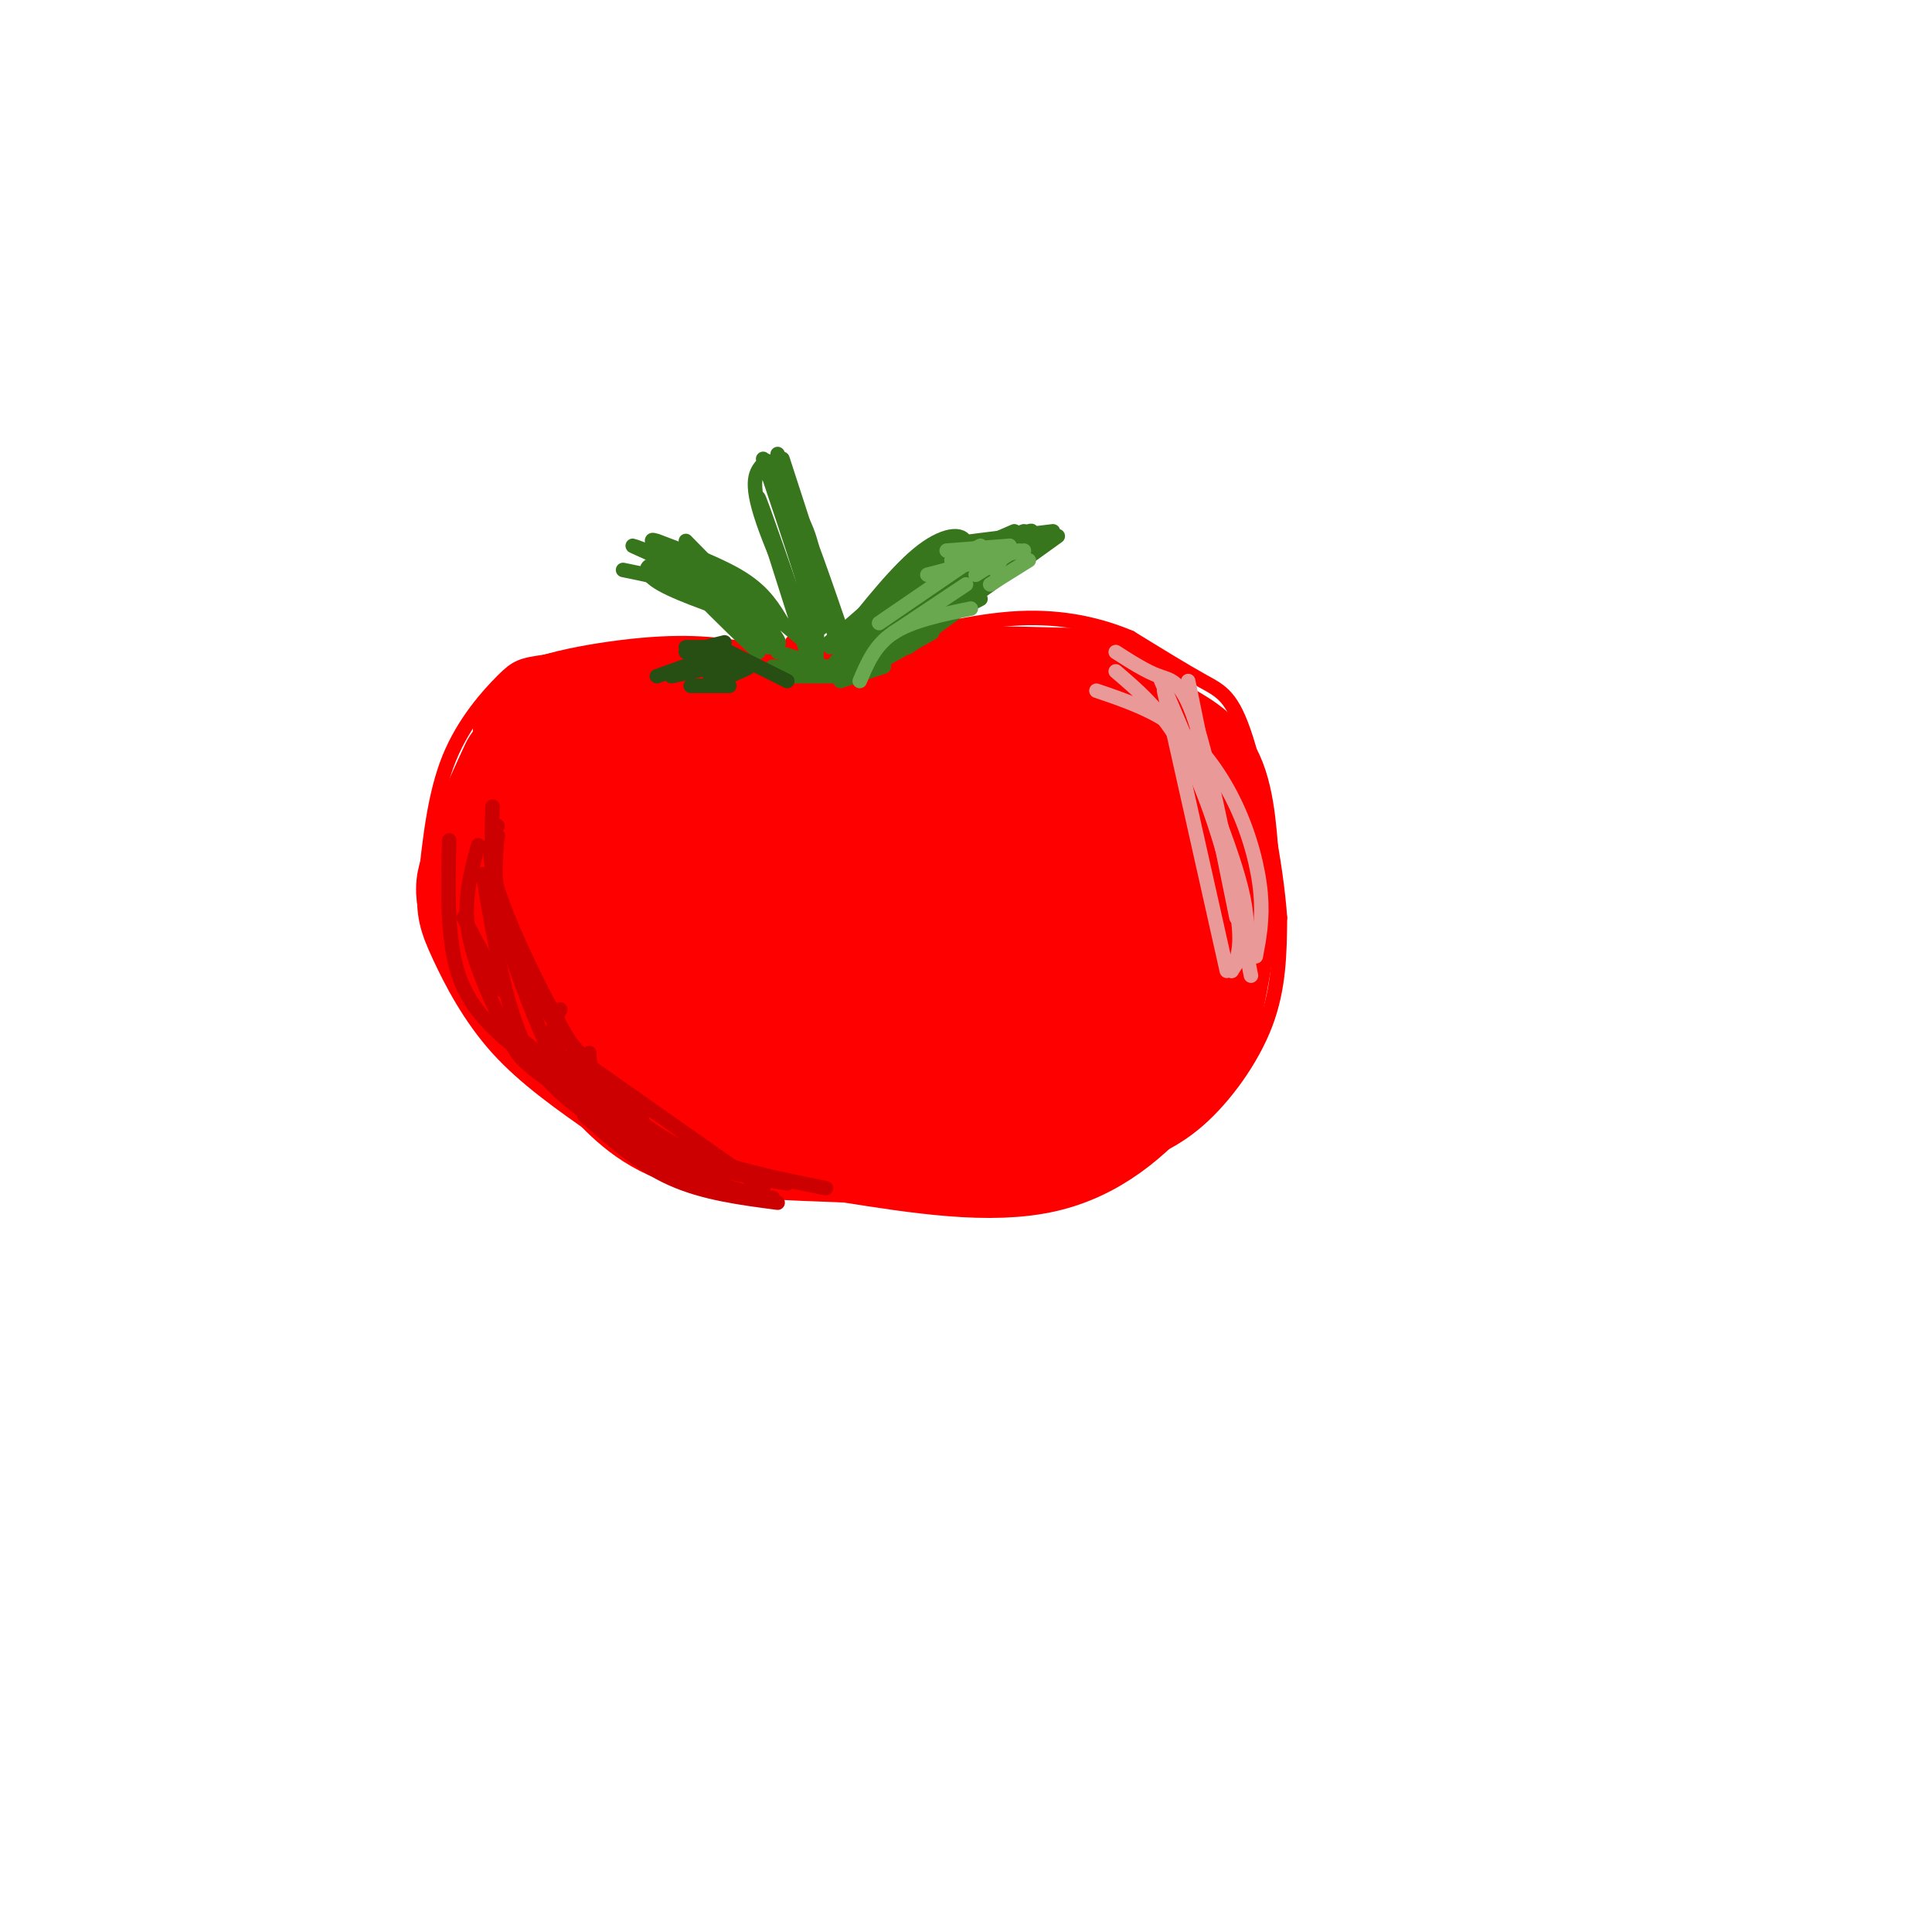 <svg viewBox='0 0 400 400' version='1.1' xmlns='http://www.w3.org/2000/svg' xmlns:xlink='http://www.w3.org/1999/xlink'><g fill='none' stroke='rgb(255,0,0)' stroke-width='3' stroke-linecap='round' stroke-linejoin='round'><path d='M164,133c-0.200,2.089 -0.400,4.178 -5,4c-4.600,-0.178 -13.600,-2.622 -22,-3c-8.400,-0.378 -16.200,1.311 -24,3'/><path d='M113,137c-5.155,0.726 -6.042,1.042 -9,4c-2.958,2.958 -7.988,8.560 -11,16c-3.012,7.440 -4.006,16.720 -5,26'/><path d='M88,183c-0.560,6.488 0.542,9.708 3,15c2.458,5.292 6.274,12.655 12,19c5.726,6.345 13.363,11.673 21,17'/><path d='M124,234c8.689,5.267 19.911,9.933 34,12c14.089,2.067 31.044,1.533 48,1'/><path d='M206,247c12.271,-0.907 18.949,-3.676 25,-6c6.051,-2.324 11.475,-4.203 17,-9c5.525,-4.797 11.150,-12.514 14,-20c2.850,-7.486 2.925,-14.743 3,-22'/><path d='M265,190c-0.762,-11.167 -4.167,-28.083 -7,-37c-2.833,-8.917 -5.095,-9.833 -9,-12c-3.905,-2.167 -9.452,-5.583 -15,-9'/><path d='M234,132c-6.067,-2.556 -13.733,-4.444 -23,-4c-9.267,0.444 -20.133,3.222 -31,6'/><path d='M180,134c-8.333,1.333 -13.667,1.667 -19,2'/></g>
<g fill='none' stroke='rgb(255,0,0)' stroke-width='28' stroke-linecap='round' stroke-linejoin='round'><path d='M195,174c-4.188,-4.565 -8.376,-9.129 -17,-9c-8.624,0.129 -21.683,4.952 -27,7c-5.317,2.048 -2.893,1.322 -2,2c0.893,0.678 0.253,2.759 5,3c4.747,0.241 14.881,-1.358 24,-4c9.119,-2.642 17.224,-6.327 20,-9c2.776,-2.673 0.222,-4.335 -9,-5c-9.222,-0.665 -25.111,-0.332 -41,0'/><path d='M148,159c-12.833,-1.167 -24.417,-4.083 -36,-7'/><path d='M112,152c-1.600,-2.467 12.400,-5.133 22,-6c9.600,-0.867 14.800,0.067 20,1'/><path d='M154,147c6.667,0.556 13.333,1.444 19,1c5.667,-0.444 10.333,-2.222 15,-4'/><path d='M188,144c8.167,-0.667 21.083,-0.333 34,0'/><path d='M222,144c6.933,0.089 7.267,0.311 9,2c1.733,1.689 4.867,4.844 8,8'/><path d='M239,154c3.111,2.133 6.889,3.467 9,8c2.111,4.533 2.556,12.267 3,20'/><path d='M251,182c-0.289,9.600 -2.511,23.600 -5,31c-2.489,7.400 -5.244,8.200 -8,9'/><path d='M238,222c-4.356,4.822 -11.244,12.378 -22,15c-10.756,2.622 -25.378,0.311 -40,-2'/><path d='M176,235c-12.622,-0.489 -24.178,-0.711 -32,-3c-7.822,-2.289 -11.911,-6.644 -16,-11'/><path d='M128,221c-7.689,-7.400 -18.911,-20.400 -24,-28c-5.089,-7.600 -4.044,-9.800 -3,-12'/><path d='M101,181c0.833,-5.500 4.417,-13.250 8,-21'/><path d='M196,179c-7.558,-0.670 -15.116,-1.341 -21,-1c-5.884,0.341 -10.094,1.692 -15,4c-4.906,2.308 -10.506,5.572 -12,9c-1.494,3.428 1.119,7.021 10,6c8.881,-1.021 24.029,-6.655 27,-10c2.971,-3.345 -6.235,-4.402 -21,-3c-14.765,1.402 -35.091,5.262 -40,6c-4.909,0.738 5.597,-1.646 11,-4c5.403,-2.354 5.701,-4.677 6,-7'/><path d='M141,179c-0.790,-3.507 -5.764,-8.776 -10,-10c-4.236,-1.224 -7.735,1.596 -11,4c-3.265,2.404 -6.297,4.392 -4,6c2.297,1.608 9.921,2.837 21,-1c11.079,-3.837 25.612,-12.741 23,-11c-2.612,1.741 -22.370,14.126 -30,21c-7.630,6.874 -3.131,8.235 1,10c4.131,1.765 7.895,3.933 16,4c8.105,0.067 20.553,-1.966 33,-4'/><path d='M180,198c14.334,-3.111 33.669,-8.887 30,-8c-3.669,0.887 -30.342,8.439 -45,14c-14.658,5.561 -17.303,9.130 -17,11c0.303,1.870 3.552,2.039 6,3c2.448,0.961 4.095,2.713 20,-1c15.905,-3.713 46.067,-12.892 49,-14c2.933,-1.108 -21.364,5.856 -33,10c-11.636,4.144 -10.610,5.470 -10,7c0.610,1.530 0.805,3.265 1,5'/><path d='M181,225c0.887,1.325 2.605,2.137 8,1c5.395,-1.137 14.468,-4.225 21,-8c6.532,-3.775 10.524,-8.238 14,-12c3.476,-3.762 6.437,-6.823 4,-13c-2.437,-6.177 -10.271,-15.471 -13,-21c-2.729,-5.529 -0.351,-7.294 2,-8c2.351,-0.706 4.676,-0.353 7,0'/><path d='M224,164c1.906,0.427 3.171,1.496 6,2c2.829,0.504 7.223,0.443 2,12c-5.223,11.557 -20.064,34.730 -23,40c-2.936,5.270 6.032,-7.365 15,-20'/></g>
<g fill='none' stroke='rgb(56,118,29)' stroke-width='3' stroke-linecap='round' stroke-linejoin='round'><path d='M129,118c8.156,1.667 16.311,3.333 22,7c5.689,3.667 8.911,9.333 8,9c-0.911,-0.333 -5.956,-6.667 -11,-13'/><path d='M148,121c-6.310,-4.131 -16.583,-7.958 -17,-8c-0.417,-0.042 9.024,3.702 15,8c5.976,4.298 8.488,9.149 11,14'/><path d='M157,135c-4.619,-4.012 -21.667,-21.042 -22,-23c-0.333,-1.958 16.048,11.155 20,15c3.952,3.845 -4.524,-1.577 -13,-7'/><path d='M142,120c-3.464,-1.905 -5.625,-3.167 -7,-3c-1.375,0.167 -1.964,1.762 2,4c3.964,2.238 12.482,5.119 21,8'/><path d='M136,112c6.833,2.583 13.667,5.167 18,8c4.333,2.833 6.167,5.917 8,9'/><path d='M142,112c7.631,7.762 15.262,15.524 18,19c2.738,3.476 0.583,2.667 -3,-1c-3.583,-3.667 -8.595,-10.190 -7,-10c1.595,0.190 9.798,7.095 18,14'/><path d='M167,135c-5.167,-16.167 -10.333,-32.333 -10,-32c0.333,0.333 6.167,17.167 12,34'/><path d='M160,100c3.250,3.417 6.500,6.833 8,13c1.500,6.167 1.250,15.083 1,24'/><path d='M162,105c3.833,11.917 7.667,23.833 8,25c0.333,1.167 -2.833,-8.417 -6,-18'/><path d='M163,102c0.000,0.000 10.000,30.000 10,30'/><path d='M161,94c0.000,0.000 10.000,32.000 10,32'/><path d='M158,95c5.867,17.489 11.733,34.978 11,36c-0.733,1.022 -8.067,-14.422 -11,-23c-2.933,-8.578 -1.467,-10.289 0,-12'/><path d='M158,96c0.844,-1.644 2.956,0.244 6,7c3.044,6.756 7.022,18.378 11,30'/><path d='M162,95c0.000,0.000 12.000,37.000 12,37'/><path d='M173,137c12.000,-12.083 24.000,-24.167 24,-25c0.000,-0.833 -12.000,9.583 -24,20'/><path d='M173,132c-3.833,3.167 -1.417,1.083 1,-1'/><path d='M195,116c-7.250,7.250 -14.500,14.500 -15,16c-0.500,1.500 5.750,-2.750 12,-7'/><path d='M192,125c4.000,-3.631 8.000,-9.208 8,-12c0.000,-2.792 -4.000,-2.798 -9,1c-5.000,3.798 -11.000,11.399 -17,19'/><path d='M195,118c-6.607,4.292 -13.214,8.583 -18,12c-4.786,3.417 -7.750,5.958 -2,2c5.750,-3.958 20.214,-14.417 22,-15c1.786,-0.583 -9.107,8.708 -20,18'/><path d='M177,135c0.238,-0.405 10.833,-10.417 18,-15c7.167,-4.583 10.905,-3.738 9,-2c-1.905,1.738 -9.452,4.369 -17,7'/><path d='M187,125c0.667,-1.000 10.833,-7.000 21,-13'/><path d='M208,112c5.262,-2.595 7.917,-2.583 3,-1c-4.917,1.583 -17.405,4.738 -18,5c-0.595,0.262 10.702,-2.369 22,-5'/><path d='M215,111c-2.167,2.667 -18.583,11.833 -35,21'/><path d='M209,111c0.000,0.000 -19.000,8.000 -19,8'/><path d='M210,110c0.000,0.000 -23.000,10.000 -23,10'/><path d='M212,110c0.000,0.000 -20.000,7.000 -20,7'/><path d='M212,112c-9.000,0.667 -18.000,1.333 -17,1c1.000,-0.333 12.000,-1.667 23,-3'/><path d='M219,111c0.000,0.000 -32.000,23.000 -32,23'/><path d='M203,124c0.000,0.000 -23.000,12.000 -23,12'/><path d='M193,131c0.000,0.000 -16.000,9.000 -16,9'/><path d='M183,138c0.000,0.000 -9.000,3.000 -9,3'/><path d='M180,137c0.000,0.000 -11.000,3.000 -11,3'/><path d='M178,140c0.000,0.000 -15.000,0.000 -15,0'/><path d='M162,139c0.000,0.000 19.000,-2.000 19,-2'/><path d='M161,135c0.000,0.000 13.000,4.000 13,4'/><path d='M160,138c0.000,0.000 13.000,2.000 13,2'/><path d='M189,132c0.000,0.000 16.000,-12.000 16,-12'/><path d='M188,134c0.000,0.000 11.000,-8.000 11,-8'/></g>
<g fill='none' stroke='rgb(204,0,0)' stroke-width='3' stroke-linecap='round' stroke-linejoin='round'><path d='M103,173c0.000,0.000 0.100,0.100 0.1,0.1'/><path d='M103,173c-0.464,5.018 -0.929,10.036 1,18c1.929,7.964 6.250,18.875 9,25c2.750,6.125 3.929,7.464 7,9c3.071,1.536 8.036,3.268 13,5'/><path d='M99,175c-1.548,5.667 -3.095,11.333 -2,18c1.095,6.667 4.833,14.333 7,19c2.167,4.667 2.762,6.333 6,9c3.238,2.667 9.119,6.333 15,10'/><path d='M102,167c-0.244,5.978 -0.489,11.956 1,19c1.489,7.044 4.711,15.156 10,23c5.289,7.844 12.644,15.422 20,23'/><path d='M103,171c-1.238,2.595 -2.476,5.190 0,13c2.476,7.810 8.667,20.833 14,30c5.333,9.167 9.810,14.476 14,18c4.190,3.524 8.095,5.262 12,7'/><path d='M117,219c3.833,6.667 7.667,13.333 14,18c6.333,4.667 15.167,7.333 24,10'/><path d='M121,231c5.667,5.000 11.333,10.000 18,13c6.667,3.000 14.333,4.000 22,5'/><path d='M100,181c2.167,12.833 4.333,25.667 8,34c3.667,8.333 8.833,12.167 14,16'/><path d='M116,209c-0.994,1.929 -1.988,3.857 -1,7c0.988,3.143 3.958,7.500 9,12c5.042,4.500 12.155,9.143 19,12c6.845,2.857 13.423,3.929 20,5'/><path d='M122,218c0.022,1.689 0.044,3.378 3,7c2.956,3.622 8.844,9.178 17,13c8.156,3.822 18.578,5.911 29,8'/><path d='M121,220c0.000,0.000 37.000,26.000 37,26'/><path d='M160,248c-4.250,0.167 -8.500,0.333 -17,-5c-8.500,-5.333 -21.250,-16.167 -34,-27'/><path d='M104,205c0.000,0.000 -8.000,-15.000 -8,-15'/><path d='M108,218c-5.250,-4.333 -10.500,-8.667 -13,-16c-2.500,-7.333 -2.250,-17.667 -2,-28'/></g>
<g fill='none' stroke='rgb(234,153,153)' stroke-width='3' stroke-linecap='round' stroke-linejoin='round'><path d='M241,143c0.000,0.000 13.000,58.000 13,58'/><path d='M227,143c5.982,2.030 11.964,4.060 17,8c5.036,3.940 9.125,9.792 12,16c2.875,6.208 4.536,12.774 5,18c0.464,5.226 -0.268,9.113 -1,13'/><path d='M240,140c7.250,16.917 14.500,33.833 17,44c2.500,10.167 0.250,13.583 -2,17'/><path d='M231,139c5.200,4.444 10.400,8.889 15,18c4.600,9.111 8.600,22.889 10,31c1.400,8.111 0.200,10.556 -1,13'/><path d='M231,135c3.156,2.022 6.311,4.044 9,5c2.689,0.956 4.911,0.844 8,11c3.089,10.156 7.044,30.578 11,51'/><path d='M246,141c0.000,0.000 10.000,49.000 10,49'/></g>
<g fill='none' stroke='rgb(106,168,79)' stroke-width='3' stroke-linecap='round' stroke-linejoin='round'><path d='M178,141c1.583,-3.750 3.167,-7.500 7,-10c3.833,-2.500 9.917,-3.750 16,-5'/><path d='M185,131c0.000,0.000 15.000,-10.000 15,-10'/><path d='M201,116c0.000,0.000 -19.000,13.000 -19,13'/><path d='M192,119c0.000,0.000 19.000,-5.000 19,-5'/><path d='M197,117c0.000,0.000 15.000,-3.000 15,-3'/><path d='M196,114c0.000,0.000 13.000,-1.000 13,-1'/><path d='M209,113c0.000,0.000 -3.000,5.000 -3,5'/><path d='M213,116c0.000,0.000 -8.000,5.000 -8,5'/><path d='M210,114c0.000,0.000 -8.000,5.000 -8,5'/><path d='M203,113c0.000,0.000 -6.000,3.000 -6,3'/></g>
<g fill='none' stroke='rgb(39,78,19)' stroke-width='3' stroke-linecap='round' stroke-linejoin='round'><path d='M149,134c0.000,0.000 14.000,7.000 14,7'/><path d='M151,140c2.333,-1.000 4.667,-2.000 4,-2c-0.667,0.000 -4.333,1.000 -8,2'/><path d='M151,142c0.000,0.000 -8.000,0.000 -8,0'/><path d='M153,137c0.000,0.000 -14.000,3.000 -14,3'/><path d='M150,135c0.000,0.000 -14.000,5.000 -14,5'/><path d='M150,134c0.000,0.000 -8.000,0.000 -8,0'/><path d='M150,133c0.000,0.000 -8.000,2.000 -8,2'/></g>
</svg>
